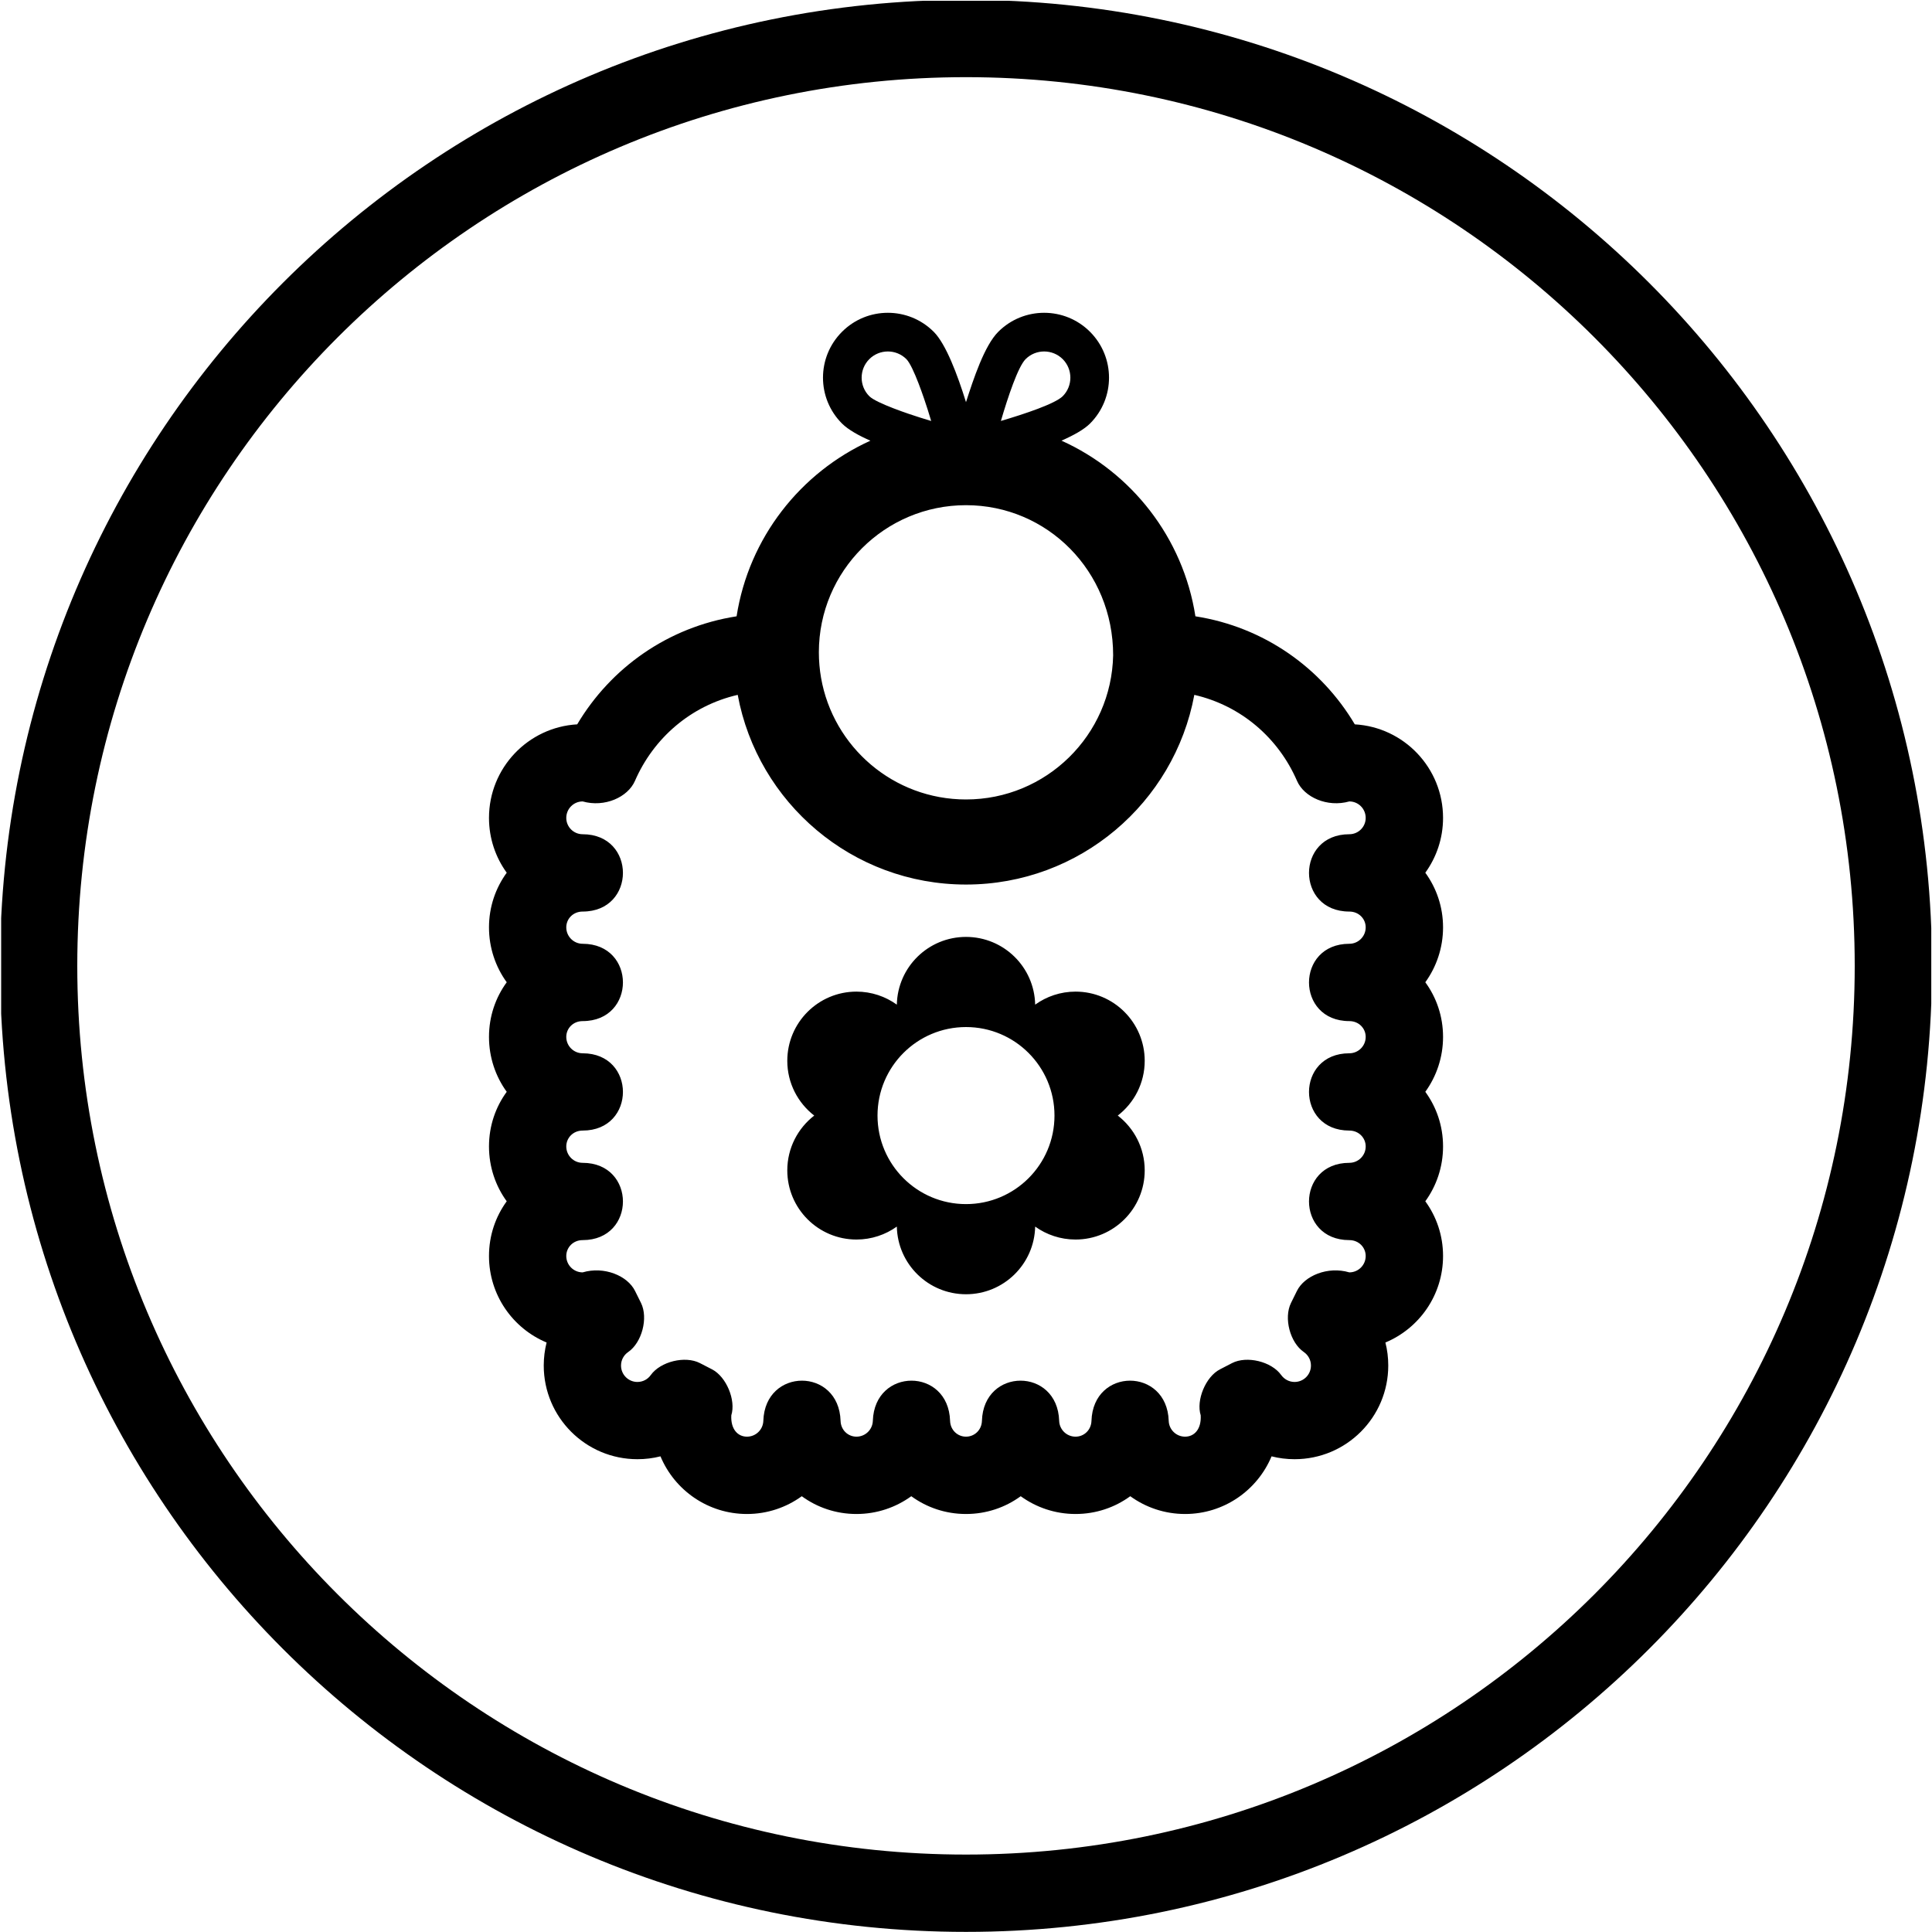 <?xml version="1.0" encoding="utf-8"?>
<!-- Generator: Adobe Illustrator 16.0.4, SVG Export Plug-In . SVG Version: 6.00 Build 0)  -->
<!DOCTYPE svg PUBLIC "-//W3C//DTD SVG 1.1//EN" "http://www.w3.org/Graphics/SVG/1.1/DTD/svg11.dtd">
<svg version="1.1" id="Livello_1" xmlns="http://www.w3.org/2000/svg" xmlns:xlink="http://www.w3.org/1999/xlink" x="0px" y="0px"
	 width="50px" height="50px" viewBox="0 0 50 50" enable-background="new 0 0 50 50" xml:space="preserve">
<g>
	<defs>
		<rect id="SVGID_1_" x="0.03" y="0.02" width="49.951" height="49.98"/>
	</defs>
	<clipPath id="SVGID_2_">
		<use xlink:href="#SVGID_1_"  overflow="visible"/>
	</clipPath>
	<path clip-path="url(#SVGID_2_)" d="M25,20.69c2.077,0,3.766-1.663,3.808-3.731c-0.04,2.091-1.721,3.778-3.808,3.831
		c-1.888-0.049-3.443-1.435-3.751-3.248C21.562,19.331,23.122,20.69,25,20.69 M26.79,26c0.294-0.211,0.655-0.337,1.045-0.337
		c0.988,0,1.79,0.802,1.79,1.791c0,0.577-0.273,1.089-0.697,1.417c0.424,0.328,0.697,0.84,0.697,1.418c0,0.988-0.802,1.79-1.79,1.79
		c-0.39,0-0.751-0.125-1.045-0.335c-0.021,0.971-0.814,1.751-1.79,1.751c-0.976,0-1.77-0.78-1.79-1.751
		c-0.294,0.21-0.655,0.335-1.045,0.335c-0.988,0-1.79-0.802-1.79-1.79c0-0.578,0.274-1.09,0.697-1.418
		c-0.423-0.328-0.697-0.84-0.697-1.417c0-0.989,0.802-1.791,1.79-1.791c0.39,0,0.751,0.126,1.045,0.337
		c0.02-0.973,0.814-1.753,1.79-1.753C25.976,24.247,26.77,25.027,26.79,26z M25,26.58c-1.265,0-2.29,1.025-2.29,2.291
		s1.025,2.291,2.29,2.291c1.265,0,2.29-1.025,2.29-2.291S26.265,26.58,25,26.58z M28.21,8.587c0.655,0.657,0.655,1.718,0,2.374
		c-0.154,0.154-0.422,0.304-0.739,0.443c1.815,0.819,3.15,2.514,3.466,4.546c1.781,0.278,3.259,1.337,4.125,2.796
		c1.273,0.073,2.284,1.129,2.284,2.421c0,0.53-0.171,1.02-0.459,1.419c0.288,0.396,0.459,0.883,0.459,1.414
		c0,0.53-0.171,1.022-0.459,1.421c0.288,0.394,0.459,0.881,0.459,1.414c0,0.53-0.171,1.022-0.459,1.421
		c0.288,0.395,0.459,0.881,0.459,1.414c0,0.53-0.171,1.022-0.459,1.419c0.288,0.396,0.459,0.883,0.459,1.416
		c0,1.009-0.615,1.873-1.492,2.239c0.049,0.19,0.074,0.39,0.074,0.596c0,1.339-1.085,2.424-2.424,2.424
		c-0.206,0-0.405-0.025-0.596-0.074c-0.366,0.876-1.23,1.492-2.238,1.492c-0.53,0-1.02-0.171-1.419-0.46
		c-0.396,0.289-0.884,0.46-1.416,0.46c-0.53,0-1.02-0.171-1.419-0.46c-0.396,0.289-0.884,0.46-1.416,0.46s-1.02-0.171-1.416-0.46
		c-0.399,0.289-0.889,0.46-1.419,0.46c-0.532,0-1.02-0.171-1.415-0.46c-0.399,0.289-0.889,0.46-1.419,0.46
		c-1.008,0-1.873-0.616-2.238-1.492c-0.191,0.049-0.391,0.074-0.597,0.074c-1.338,0-2.424-1.085-2.424-2.424
		c0-0.206,0.026-0.405,0.074-0.596c-0.876-0.366-1.491-1.23-1.491-2.239c0-0.533,0.171-1.02,0.459-1.416
		c-0.289-0.396-0.459-0.889-0.459-1.419c0-0.533,0.171-1.02,0.459-1.414c-0.289-0.398-0.459-0.891-0.459-1.421
		c0-0.533,0.171-1.02,0.459-1.414c-0.289-0.399-0.459-0.891-0.459-1.421c0-0.531,0.171-1.018,0.459-1.414
		c-0.289-0.399-0.459-0.889-0.459-1.419c0-1.292,1.01-2.348,2.283-2.421c0.867-1.459,2.344-2.518,4.125-2.796
		c0.317-2.03,1.65-3.723,3.463-4.545c-0.294-0.129-0.569-0.279-0.735-0.444c-0.656-0.656-0.656-1.717,0-2.374
		c0.655-0.656,1.718-0.656,2.374,0C24.479,8.9,24.779,9.695,25,10.408c0.191-0.594,0.476-1.463,0.835-1.821
		C26.491,7.931,27.554,7.931,28.21,8.587z M27.503,9.294c-0.266-0.264-0.696-0.264-0.96,0c-0.197,0.197-0.456,0.975-0.64,1.6
		c0.625-0.184,1.402-0.445,1.6-0.64C27.767,9.99,27.767,9.559,27.503,9.294z M22.498,9.294c-0.265,0.265-0.265,0.696,0,0.96
		c0.182,0.182,1.052,0.471,1.305,0.55l0.296,0.091l-0.091-0.296c-0.08-0.253-0.367-1.121-0.551-1.305
		C23.193,9.03,22.763,9.03,22.498,9.294z M21.192,16.882c0,0.225,0.02,0.447,0.057,0.66c0.308,1.813,1.863,3.199,3.751,3.248
		c2.087-0.053,3.768-1.74,3.808-3.831c0.001-2.18-1.704-3.885-3.808-3.885C22.897,13.074,21.192,14.779,21.192,16.882z
		 M30.909,17.983c-0.518,2.792-2.966,4.909-5.909,4.909c-2.943,0-5.392-2.117-5.908-4.909c-1.218,0.281-2.179,1.121-2.66,2.227
		c-0.184,0.422-0.784,0.692-1.353,0.531c-0.234,0-0.424,0.191-0.424,0.426c0,0.234,0.19,0.423,0.424,0.423
		c1.39,0,1.39,2.001,0,2.001c-0.247,0-0.424,0.188-0.424,0.409c0,0.234,0.19,0.425,0.424,0.425c1.39,0,1.39,2.001,0,2.001
		c-0.247,0-0.424,0.188-0.424,0.409c0,0.234,0.19,0.424,0.424,0.424c1.39,0,1.39,2,0,2c-0.247,0-0.424,0.19-0.424,0.411
		c0,0.234,0.19,0.424,0.424,0.424c1.39,0,1.39,2,0,2c-0.247,0-0.424,0.19-0.424,0.411c0,0.234,0.19,0.424,0.424,0.424
		c0.555-0.165,1.163,0.086,1.357,0.483l0.154,0.31c0.19,0.389,0.023,1.023-0.332,1.268c-0.115,0.079-0.186,0.206-0.186,0.351
		c0,0.234,0.19,0.424,0.424,0.424c0.142,0,0.268-0.069,0.346-0.179c0.251-0.35,0.89-0.506,1.272-0.309l0.316,0.163
		c0.367,0.19,0.62,0.797,0.496,1.188c-0.019,0.364,0.171,0.553,0.405,0.553c0.23,0,0.417-0.182,0.424-0.411
		c0.045-1.385,1.956-1.385,1.999,0.003c0.007,0.236,0.192,0.408,0.411,0.408c0.23,0,0.417-0.182,0.424-0.411
		c0.046-1.385,1.956-1.385,1.999,0.003c0.008,0.236,0.192,0.408,0.412,0.408c0.22,0,0.405-0.172,0.412-0.408
		c0.043-1.388,1.954-1.388,1.999-0.003c0.007,0.229,0.194,0.411,0.424,0.411c0.22,0,0.404-0.172,0.412-0.408
		c0.043-1.388,1.953-1.388,1.999-0.003c0.007,0.229,0.194,0.411,0.424,0.411c0.234,0,0.424-0.188,0.404-0.553
		c-0.123-0.392,0.129-0.998,0.496-1.188l0.315-0.163c0.383-0.197,1.022-0.041,1.272,0.309c0.079,0.109,0.205,0.179,0.346,0.179
		c0.234,0,0.424-0.189,0.424-0.424c0-0.145-0.07-0.271-0.185-0.351c-0.356-0.244-0.523-0.879-0.332-1.268l0.153-0.31
		c0.194-0.397,0.802-0.648,1.357-0.483c0.234,0,0.424-0.189,0.424-0.424c0-0.221-0.177-0.411-0.424-0.411c-1.391,0-1.391-2,0-2
		c0.234,0,0.424-0.189,0.424-0.424c0-0.221-0.177-0.411-0.424-0.411c-1.391,0-1.391-2,0-2c0.234,0,0.424-0.189,0.424-0.424
		c0-0.221-0.177-0.409-0.424-0.409c-1.391,0-1.391-2.001,0-2.001c0.234,0,0.424-0.191,0.424-0.425c0-0.221-0.177-0.409-0.424-0.409
		c-1.391,0-1.391-2.001,0-2.001c0.234,0,0.424-0.189,0.424-0.423c0-0.235-0.189-0.426-0.424-0.426
		c-0.57,0.161-1.169-0.109-1.353-0.531C33.088,19.104,32.126,18.264,30.909,17.983z M25,1.997c-12.703,0-23,10.297-23,23
		c0,12.702,10.297,22.999,23,22.999s23-10.297,23-22.999C48,12.294,37.703,1.997,25,1.997z M25-0.004c13.808,0,25,11.194,25,25.001
		c0,13.806-11.192,25-25,25c-13.807,0-25-11.194-25-25C0,11.19,11.193-0.004,25-0.004z"/>
</g>
</svg>
